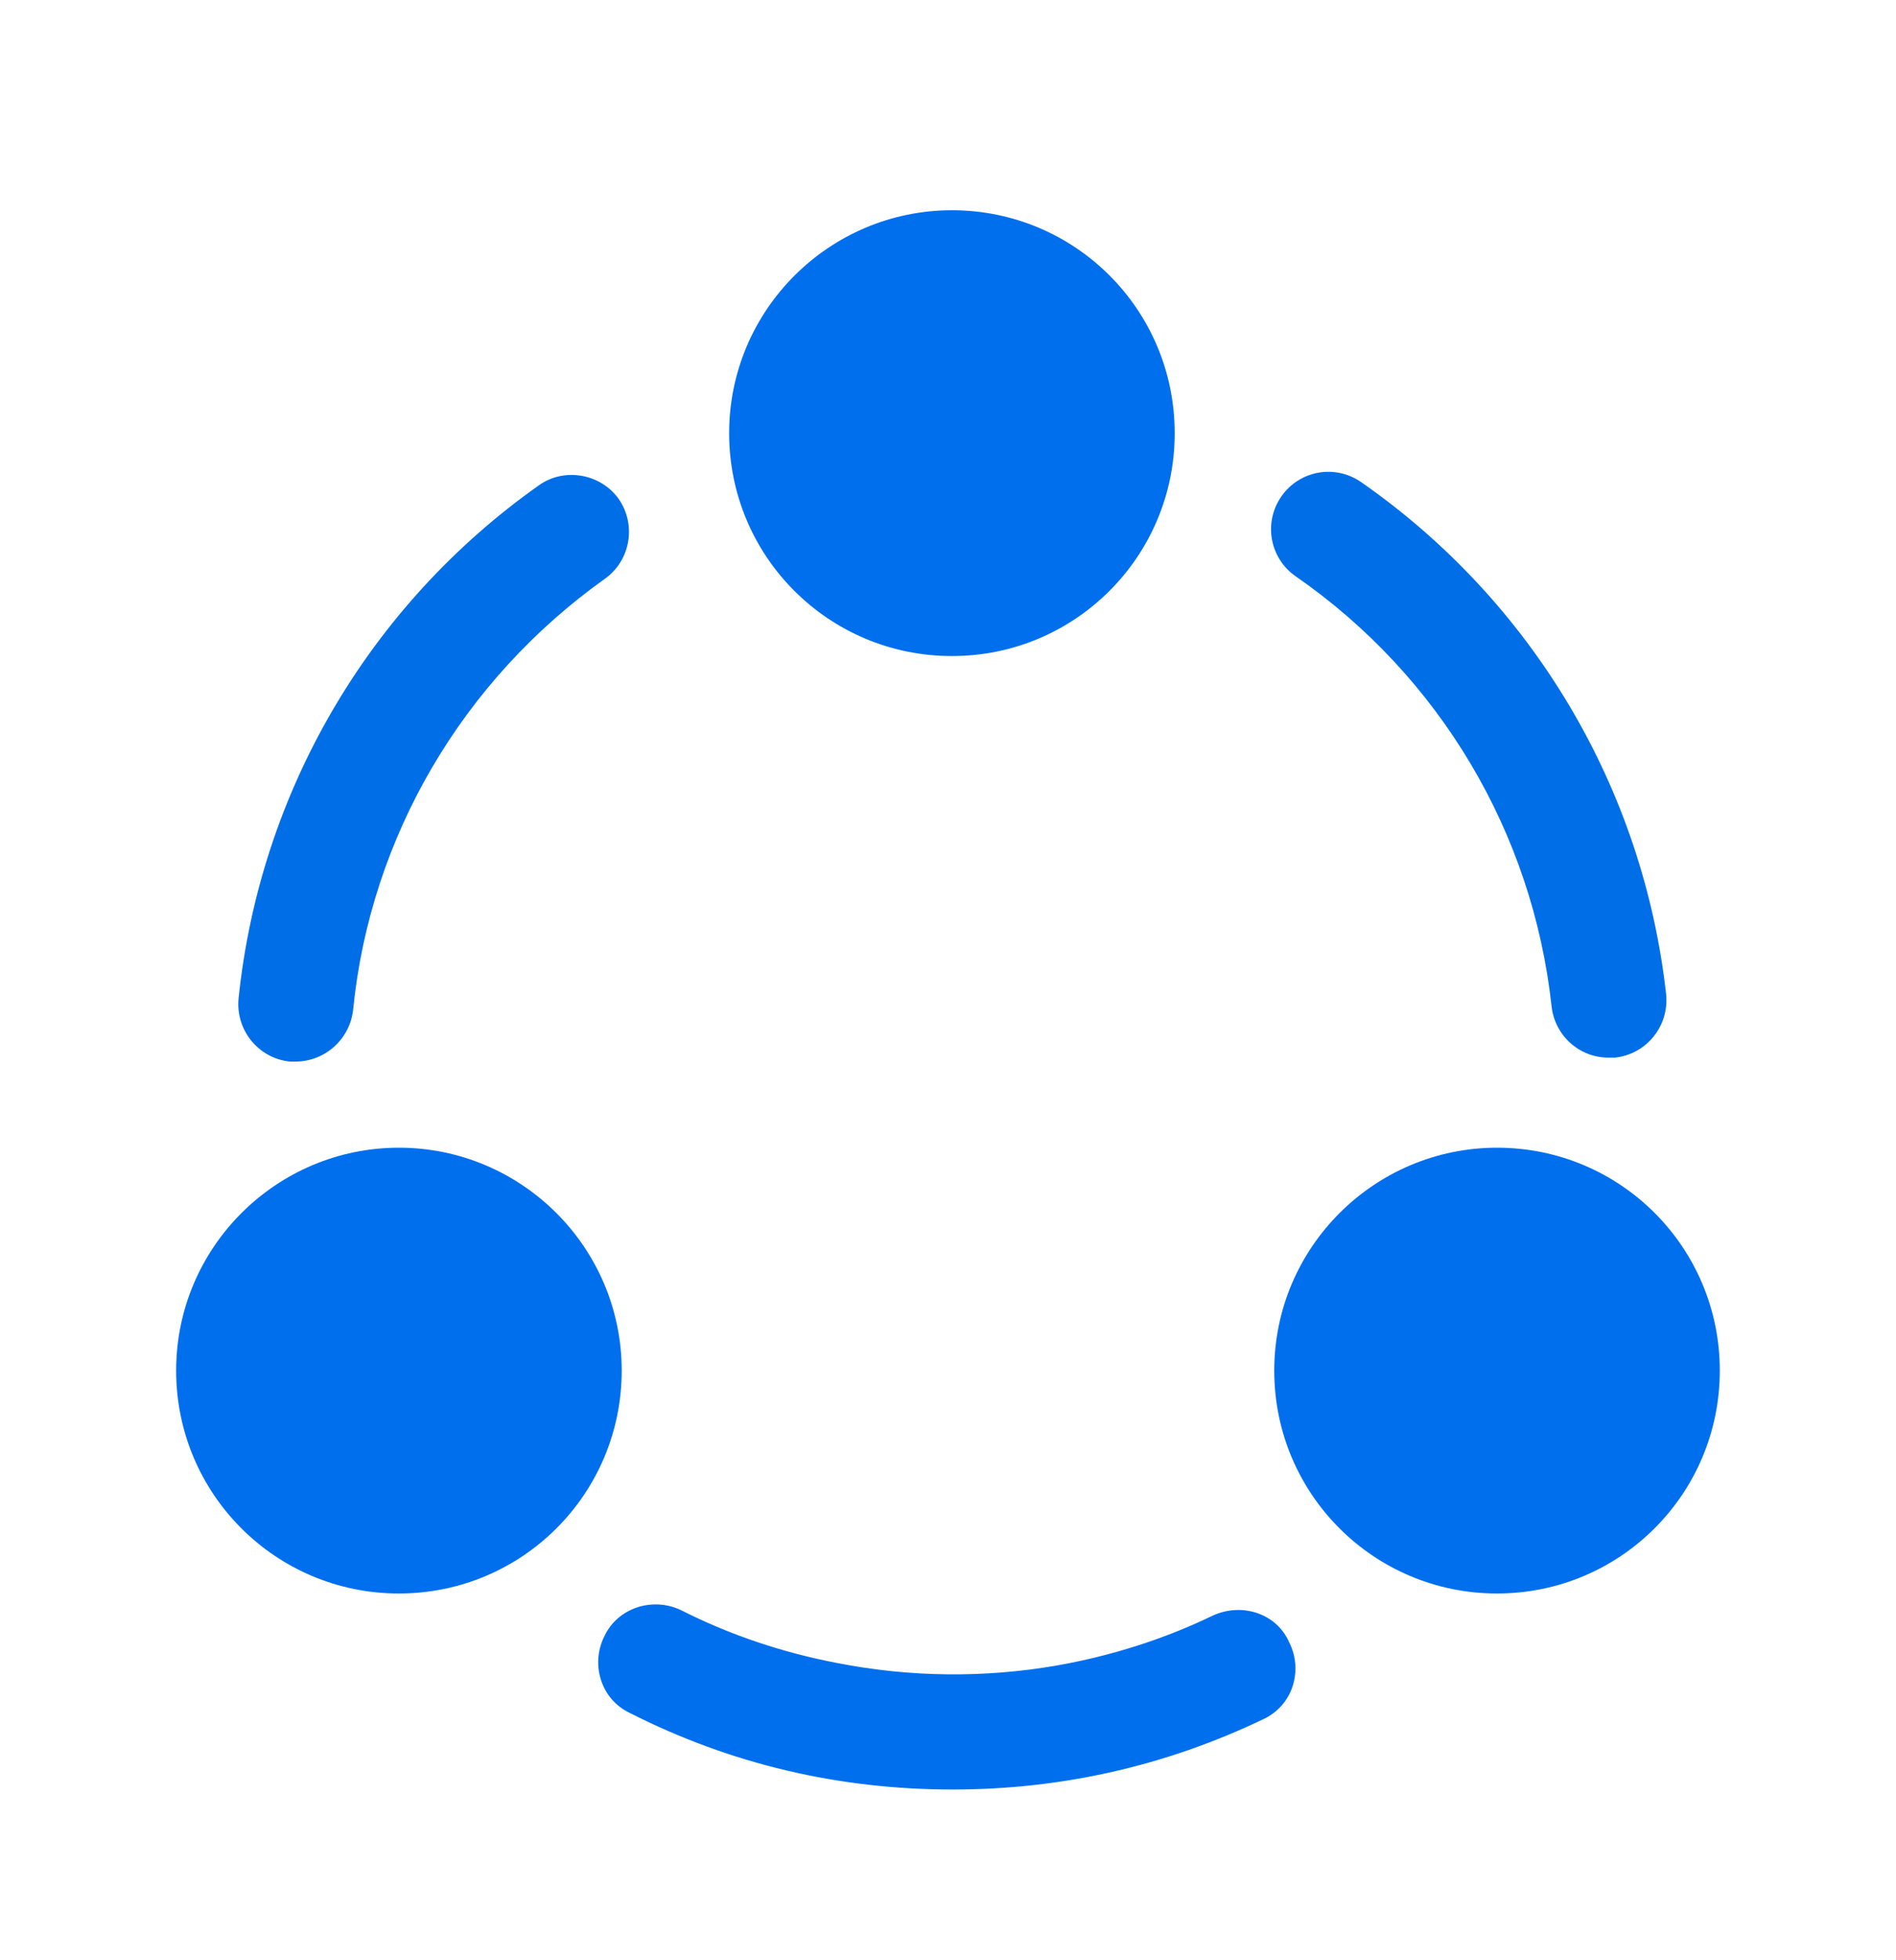 <svg width="30" height="31" viewBox="0 0 30 31" fill="none" xmlns="http://www.w3.org/2000/svg">
<path d="M25.45 16.726C24.988 16.726 24.6 16.375 24.55 15.913C24.25 13.163 22.775 10.688 20.5 9.113C20.088 8.825 19.988 8.263 20.275 7.85C20.563 7.438 21.125 7.338 21.538 7.625C24.25 9.513 26 12.463 26.363 15.726C26.413 16.226 26.05 16.675 25.55 16.726C25.513 16.726 25.488 16.726 25.45 16.726Z" fill="#006FE7"/>
<path d="M4.675 16.788C4.65 16.788 4.613 16.788 4.588 16.788C4.088 16.738 3.725 16.288 3.775 15.788C4.113 12.525 5.838 9.575 8.525 7.676C8.925 7.388 9.5 7.488 9.788 7.888C10.075 8.3 9.975 8.863 9.575 9.15C7.325 10.751 5.863 13.226 5.588 15.963C5.538 16.438 5.138 16.788 4.675 16.788Z" fill="#006FE7"/>
<path d="M19.988 27.188C18.45 27.925 16.8 28.3 15.075 28.3C13.275 28.3 11.563 27.9 9.963 27.088C9.513 26.875 9.338 26.325 9.563 25.875C9.775 25.425 10.325 25.25 10.775 25.463C11.563 25.863 12.4 26.138 13.25 26.3C14.4 26.525 15.575 26.538 16.725 26.338C17.575 26.188 18.413 25.925 19.188 25.55C19.65 25.338 20.2 25.513 20.4 25.975C20.625 26.425 20.45 26.975 19.988 27.188Z" fill="#006FEE"/>
<path d="M15.062 3.325C13.125 3.325 11.537 4.9 11.537 6.85C11.537 8.8 13.112 10.375 15.062 10.375C17.012 10.375 18.587 8.8 18.587 6.85C18.587 4.9 17.012 3.325 15.062 3.325Z" fill="#006FEE"/>
<path d="M6.312 18.15C4.375 18.15 2.787 19.725 2.787 21.675C2.787 23.625 4.362 25.2 6.312 25.2C8.262 25.2 9.837 23.625 9.837 21.675C9.837 19.725 8.25 18.15 6.312 18.15Z" fill="#006FEE"/>
<path d="M23.687 18.15C21.75 18.15 20.162 19.725 20.162 21.675C20.162 23.625 21.737 25.2 23.687 25.2C25.637 25.2 27.212 23.625 27.212 21.675C27.212 19.725 25.637 18.15 23.687 18.15Z" fill="#006FEE"/>
</svg>

